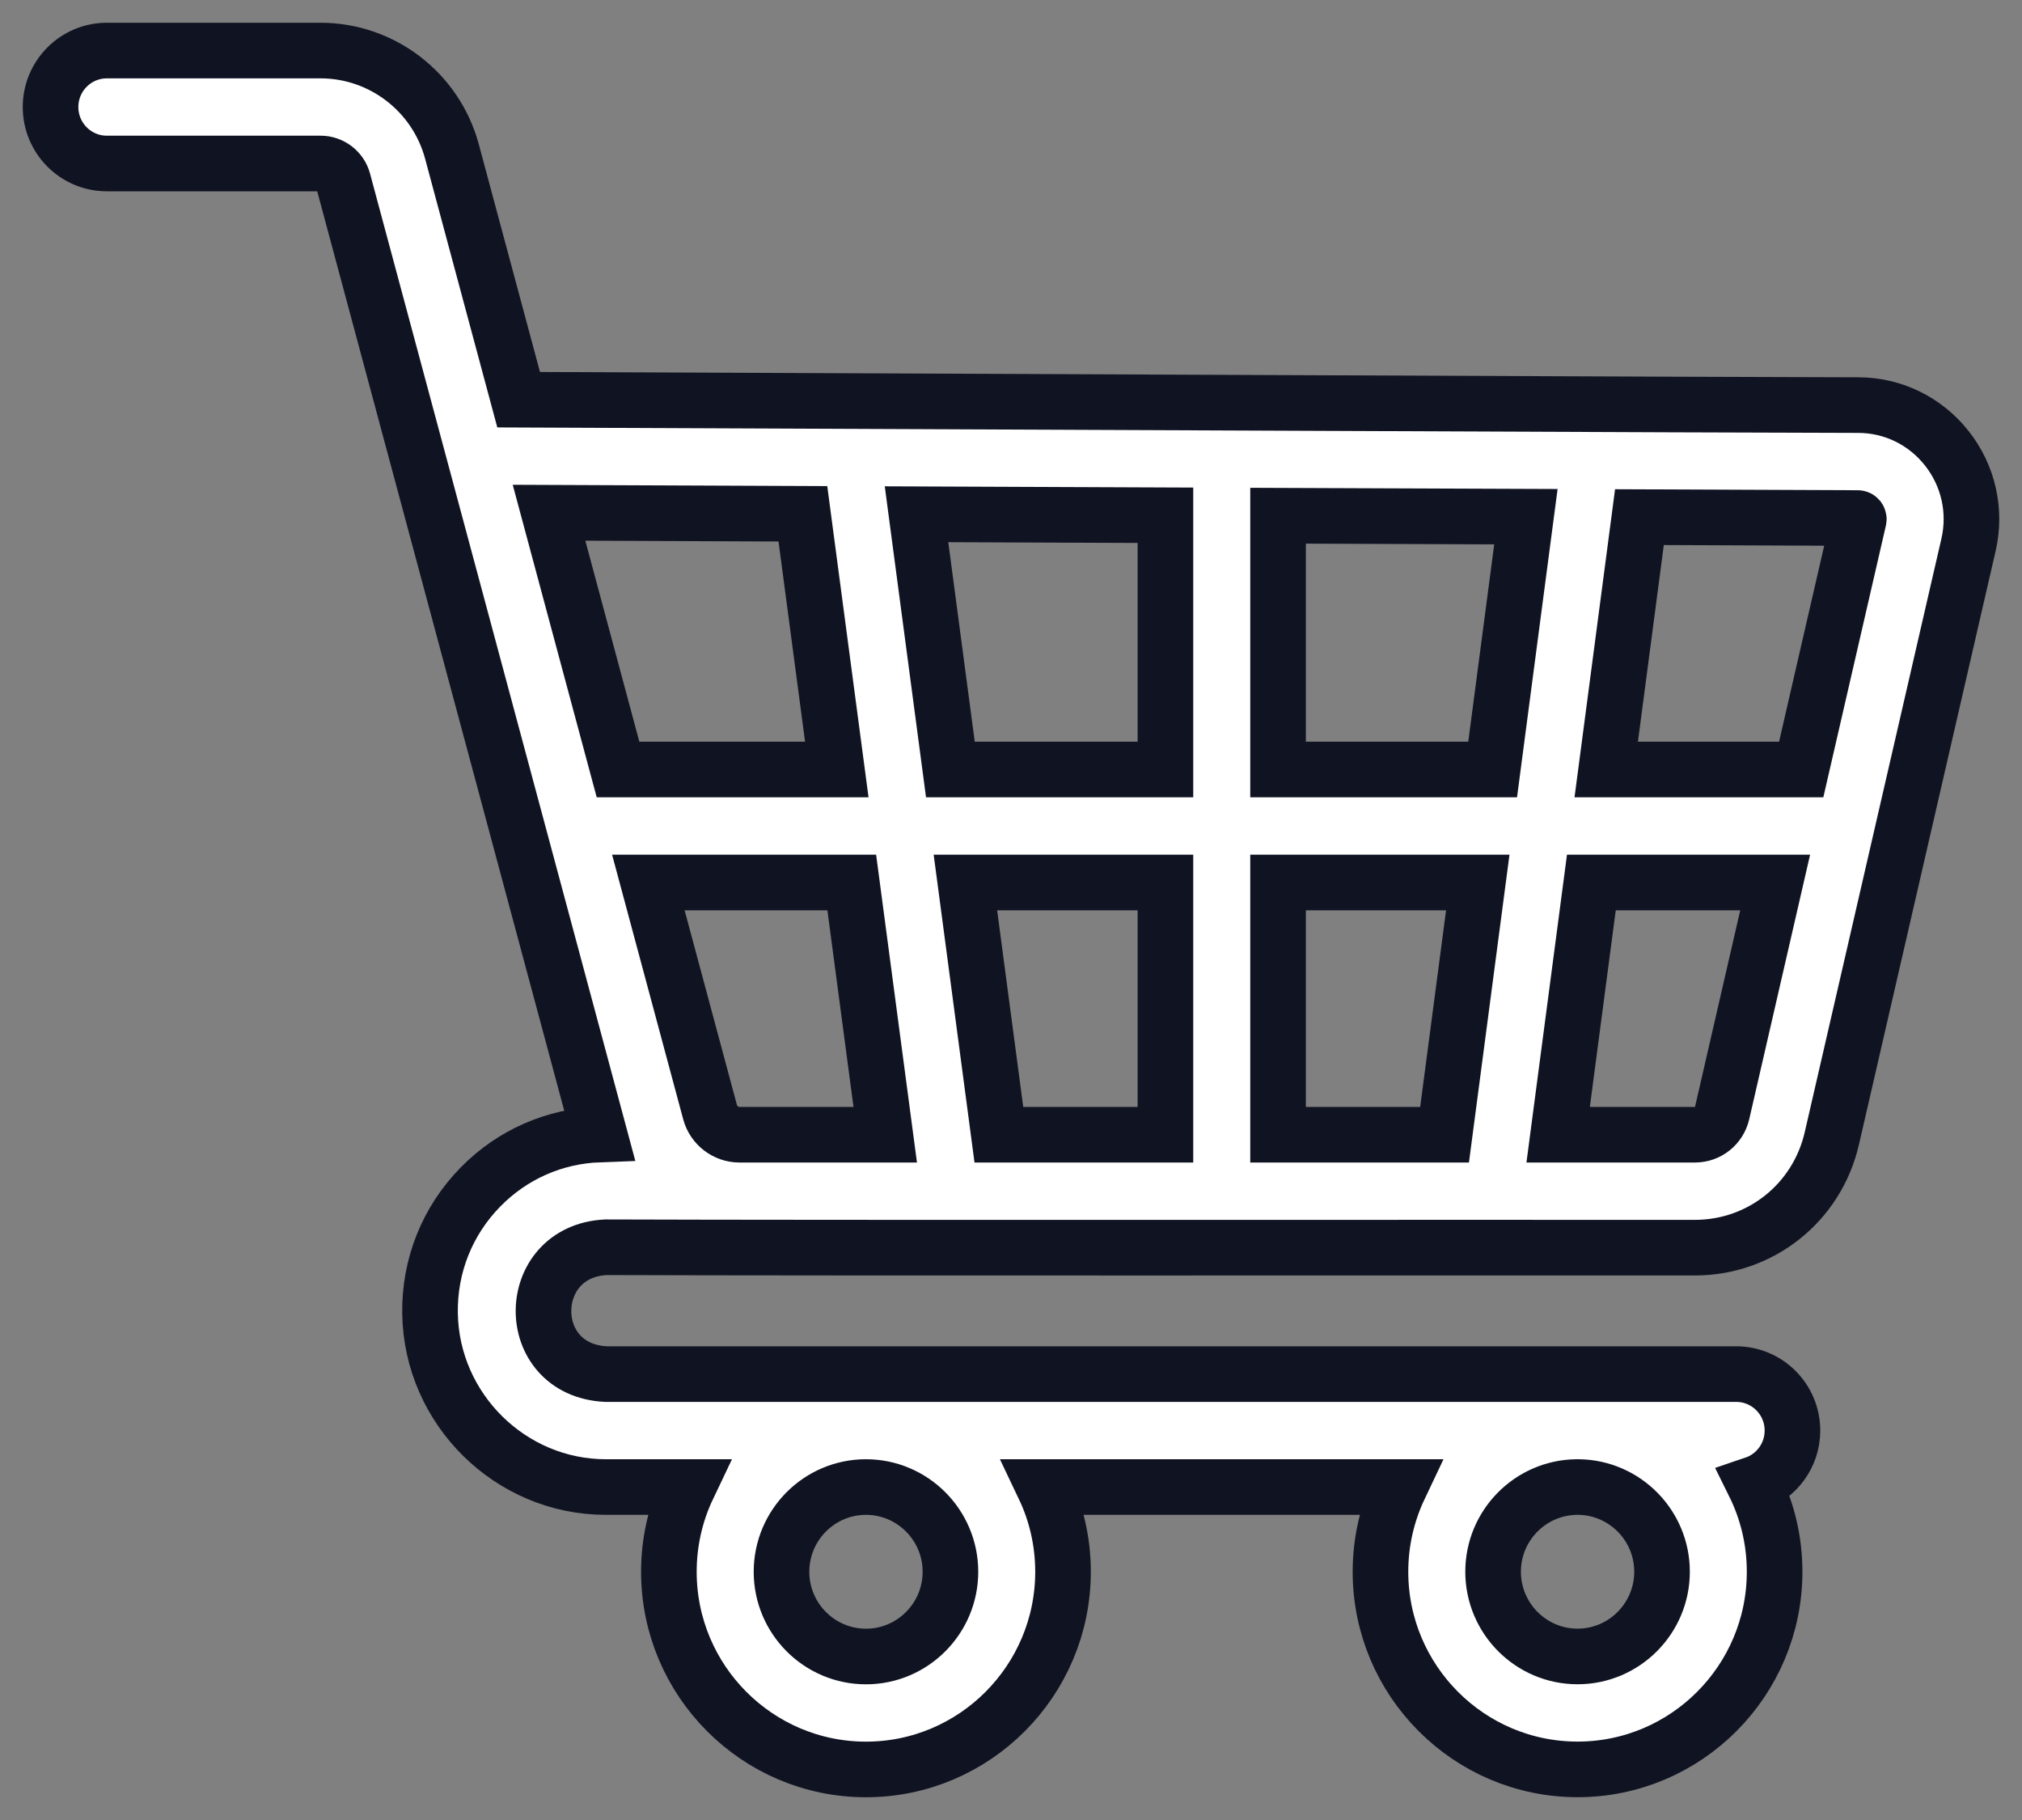<?xml version="1.0" encoding="UTF-8"?> <svg xmlns="http://www.w3.org/2000/svg" width="40" height="36" viewBox="0 0 40 36" fill="none"><rect x="0" y="0" width="40" height="36" fill="#808080" stroke="none"/> <path d="M11.985 27.18C10.325 27.095 10.356 24.753 11.985 24.671C16.599 24.687 28.768 24.675 33.529 24.679C34.831 24.679 35.945 23.79 36.238 22.518L38.942 10.777C39.096 10.105 38.94 9.409 38.513 8.868C38.086 8.327 37.447 8.013 36.759 8.013C34.843 8.013 18.586 7.939 10.26 7.906L8.94 2.994C8.623 1.82 7.555 1 6.342 1H2.114C1.499 1 1 1.5 1 2.117C1 2.734 1.499 3.234 2.114 3.234H6.342C6.551 3.234 6.735 3.375 6.789 3.576L11.858 22.44C10.967 22.472 10.137 22.836 9.507 23.477C8.846 24.15 8.491 25.041 8.507 25.986C8.54 27.876 10.1 29.414 11.985 29.414H13.609C13.367 29.922 13.232 30.49 13.232 31.09C13.232 33.246 14.981 35 17.131 35C19.28 35 21.029 33.246 21.029 31.09C21.029 30.49 20.894 29.922 20.652 29.414H27.686C27.445 29.922 27.309 30.49 27.309 31.089C27.309 33.245 29.058 34.999 31.208 34.999C33.358 34.999 35.106 33.245 35.106 31.089C35.106 30.467 34.96 29.878 34.701 29.355C35.142 29.206 35.459 28.789 35.459 28.297C35.459 27.68 34.961 27.18 34.346 27.18H11.985ZM18.802 31.09C18.802 32.014 18.052 32.766 17.131 32.766C16.209 32.766 15.46 32.014 15.46 31.09C15.46 30.166 16.208 29.415 17.129 29.414H17.132C18.053 29.415 18.802 30.166 18.802 31.09ZM31.208 32.765C30.287 32.765 29.537 32.013 29.537 31.089C29.537 30.174 30.272 29.429 31.181 29.414H31.235C32.144 29.429 32.879 30.174 32.879 31.089C32.879 32.013 32.129 32.765 31.208 32.765V32.765ZM36.767 10.255C36.773 10.264 36.772 10.268 36.771 10.274L35.632 15.221H31.775L32.432 10.229L36.75 10.247C36.756 10.247 36.76 10.247 36.767 10.255V10.255ZM25.283 22.445V17.456H29.234L28.577 22.445H25.283ZM19.76 22.445L19.098 17.456H23.055V22.445H19.76ZM14.632 22.445H14.628C14.357 22.444 14.118 22.261 14.047 21.999L12.826 17.456H16.85L17.512 22.445H14.632ZM18.801 15.221L18.131 10.172L23.055 10.192V15.221H18.801ZM25.283 15.221V10.201L30.186 10.22L29.528 15.221H25.283ZM15.883 10.163L16.554 15.221H12.226L10.861 10.142L15.883 10.163ZM33.529 22.445H30.824L31.481 17.456H35.117L34.068 22.015C34.009 22.268 33.788 22.445 33.529 22.445Z" fill="white" stroke="#101322" stroke-width="1.1"></path> </svg> 